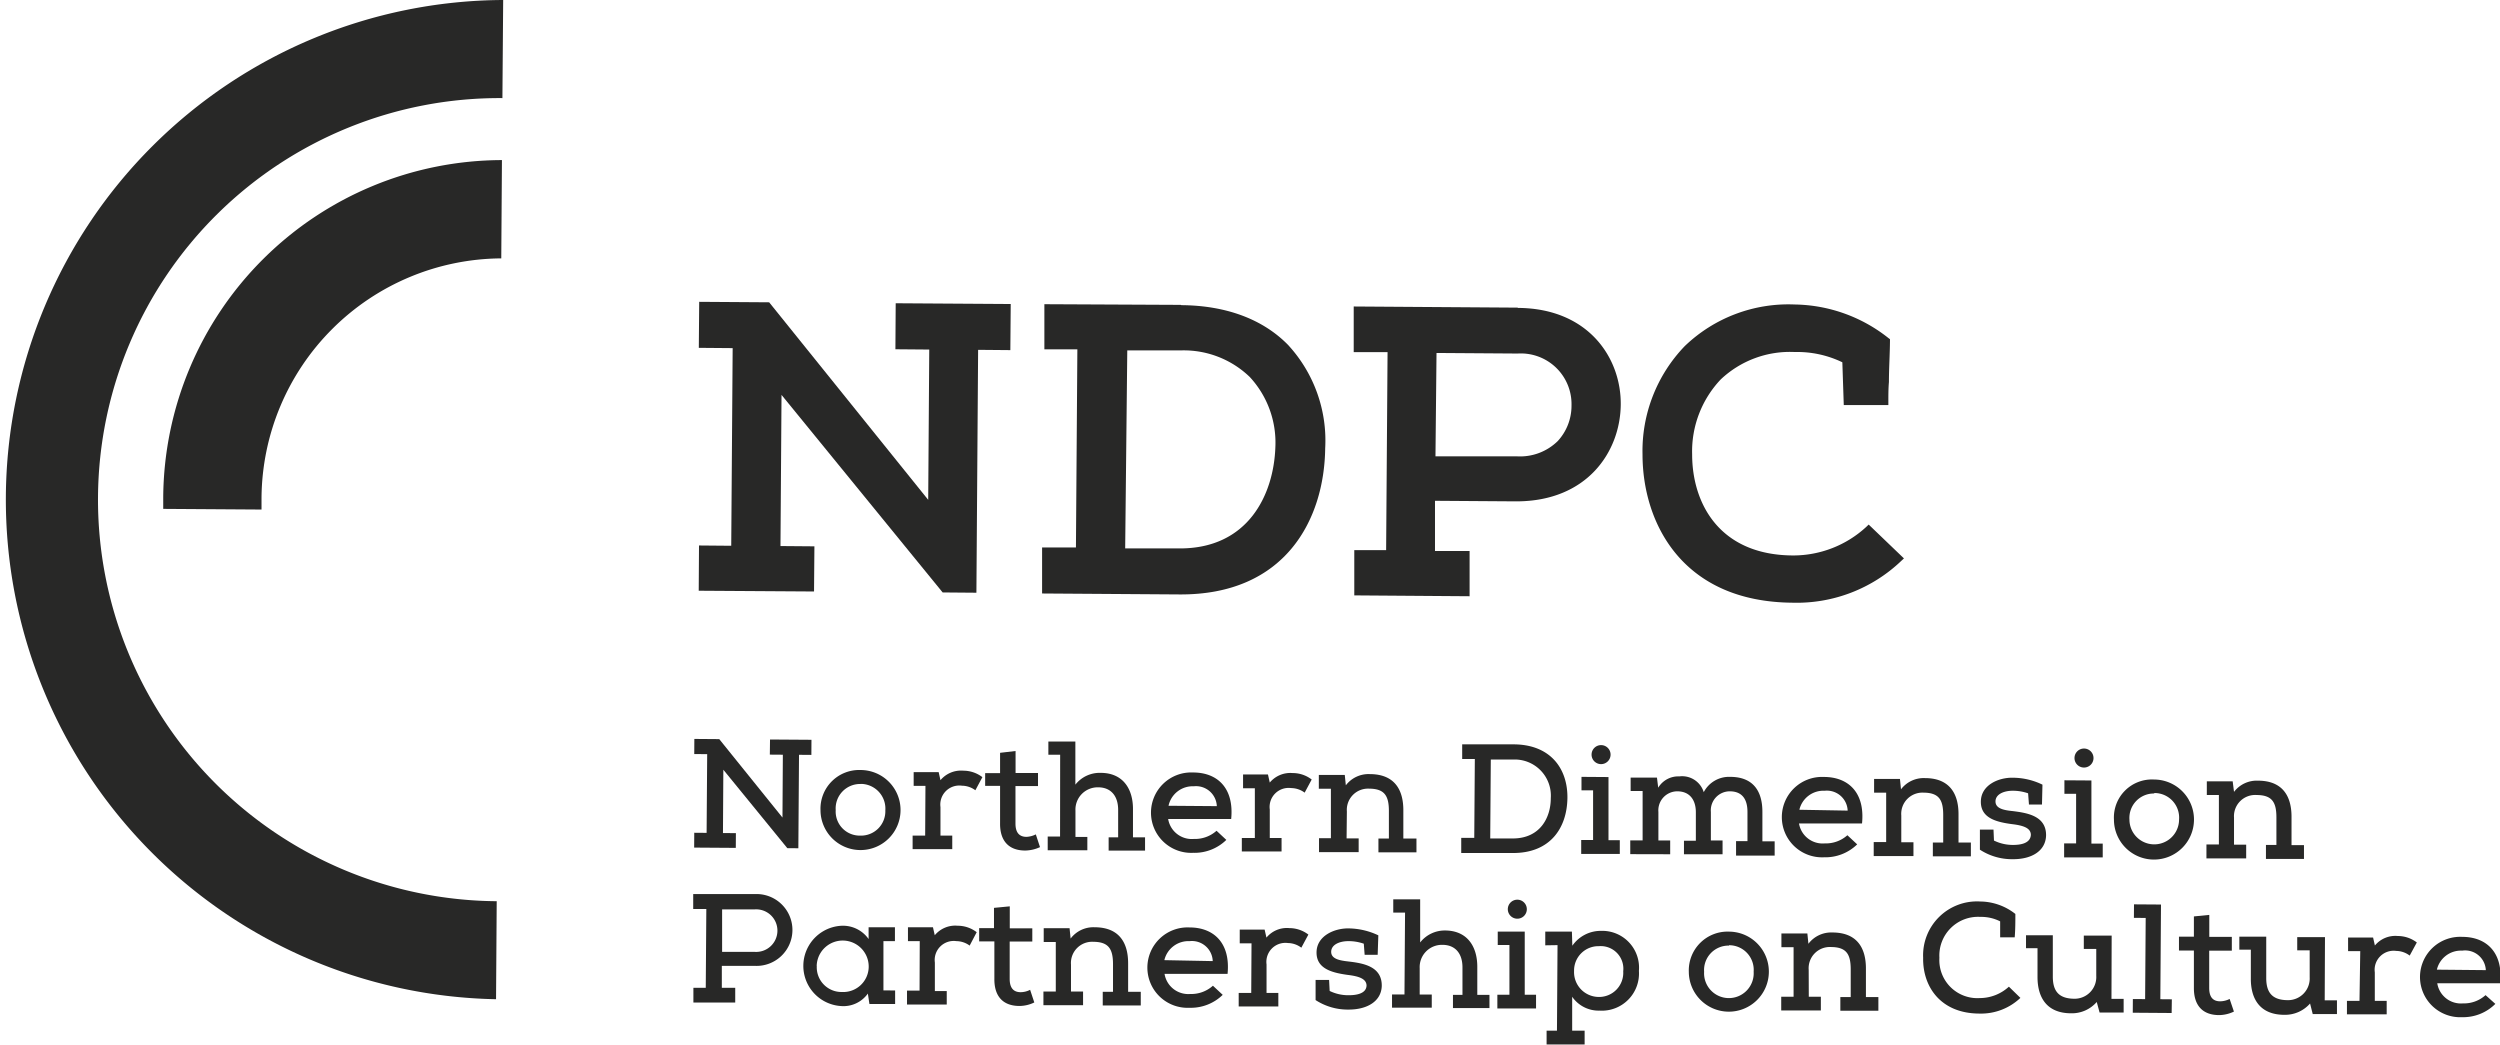 <svg id="Layer_1" data-name="Layer 1" xmlns="http://www.w3.org/2000/svg" viewBox="0 0 262.98 109.91"><defs><style>.cls-1{fill:#282827;}</style></defs><title>NDPC_logo</title><path class="cls-1" d="M52.73,27.18l.07-10.34A35.72,35.72,0,0,0,17.17,52.3c0,.41,0,.82,0,1.23l10.34.07c0-.41,0-.81,0-1.23A25.38,25.38,0,0,1,52.73,27.18"/><polygon class="cls-1" points="94.19 36.74 97.75 36.77 97.64 52.58 80.91 31.8 73.55 31.75 73.51 36.59 77.07 36.62 76.92 57.41 73.53 57.38 73.5 62.14 85.63 62.22 85.67 57.47 82.1 57.44 82.21 41.54 99.16 62.32 102.71 62.35 102.89 36.8 106.28 36.83 106.32 31.98 94.22 31.9 94.19 36.74"/><path class="cls-1" d="M124.2,32.07,109.86,32l0,4.75,3.47,0-.15,20.84-3.56,0,0,4.84,14.43.1c11.18.08,15.26-7.9,15.35-15.38a14.83,14.83,0,0,0-3.92-10.88c-2.65-2.7-6.53-4.14-11.22-4.17m-5.68,4.76,5.64,0a10,10,0,0,1,7.25,2.8A10.15,10.15,0,0,1,134.16,47C134,52,131.32,57.75,124,57.69l-5.64,0Z"/><path class="cls-1" d="M159.63,32.36l-17.23-.12,0,4.8,3.56,0-.15,20.83-3.35,0,0,4.76,12.13.09,0-4.76-3.64,0,0-5.28,8.54.06c7.49,0,10.93-5.23,11-10.13s-3.35-10.17-10.81-10.22m-8.57,4.74,8.54.06a5.33,5.33,0,0,1,5.66,5.47,5.47,5.47,0,0,1-1.45,3.74A5.66,5.66,0,0,1,159.52,48L151,48Z"/><path class="cls-1" d="M196.57,55.18l-.26.25a11.34,11.34,0,0,1-7.69,3C180.84,58.4,178,52.92,178,47.8a11,11,0,0,1,3-7.88,10.59,10.59,0,0,1,7.8-2.89,10.9,10.9,0,0,1,5,1.08l.15,4.5,4.69,0v-.35c0-.69,0-1.38.06-2.08,0-1.43.1-2.9.11-4.33v-.17l-.15-.11a16.22,16.22,0,0,0-9.86-3.54,15.74,15.74,0,0,0-11.58,4.38,15.91,15.91,0,0,0-4.44,11.39c0,7.15,4.12,15.52,15.8,15.6A15.92,15.92,0,0,0,200,59l.28-.26Z"/><polygon class="cls-1" points="73.02 89.16 73.03 87.6 74.33 87.61 74.39 79.33 73.03 79.32 73.04 77.73 75.66 77.75 82.31 86 82.35 79.39 80.98 79.38 81 77.79 85.36 77.82 85.35 79.41 84.05 79.4 83.98 89.23 82.82 89.22 76.09 80.97 76.05 87.63 77.41 87.64 77.4 89.19 73.02 89.16"/><path class="cls-1" d="M90.54,81a4.21,4.21,0,1,1-4.23,4.21A4.07,4.07,0,0,1,90.54,81m0,1.47a2.57,2.57,0,0,0-2.63,2.75,2.53,2.53,0,0,0,2.57,2.68,2.56,2.56,0,0,0,2.65-2.65,2.6,2.6,0,0,0-2.59-2.79"/><path class="cls-1" d="M97.35,82.67H96.11V81.22l2.63,0,.19.85a2.81,2.81,0,0,1,2.41-1,3.31,3.31,0,0,1,2,.68l-.74,1.38a2.39,2.39,0,0,0-1.41-.48,2,2,0,0,0-2.26,2.25l0,3h1.24v1.42l-4.17,0V87.9h1.32Z"/><path class="cls-1" d="M106.83,79l0,2.31,2.36,0v1.38l-2.37,0,0,3.94c0,.86.33,1.39,1.14,1.4a2.4,2.4,0,0,0,1-.26l.44,1.34a3.85,3.85,0,0,1-1.55.36c-1.72,0-2.67-1-2.65-2.86l0-3.94h-1.57V81.33h1.57l0-2.14Z"/><path class="cls-1" d="M111.52,79.39h-1.24V78l2.84,0,0,4.54a3.25,3.25,0,0,1,2.67-1.24c2.28,0,3.41,1.62,3.39,3.86l0,2.92h1.27v1.4l-3.83,0v-1.4h1l0-2.89c0-1.49-.79-2.37-2.1-2.37a2.34,2.34,0,0,0-2.39,2.45l0,2.77h1.25v1.4l-4.17,0V88h1.3Z"/><path class="cls-1" d="M129,88.35a4.79,4.79,0,0,1-3.49,1.36,4.23,4.23,0,1,1,0-8.45c2.56,0,4.32,1.65,4,4.89l-6.63,0a2.52,2.52,0,0,0,2.71,2.1,3.4,3.4,0,0,0,2.38-.86ZM128,84.8a2.19,2.19,0,0,0-2.42-2.09,2.6,2.6,0,0,0-2.66,2.05Z"/><path class="cls-1" d="M132,82.92h-1.24V81.47l2.62,0,.19.85a2.82,2.82,0,0,1,2.41-1,3.26,3.26,0,0,1,2,.68l-.74,1.38a2.42,2.42,0,0,0-1.42-.48,2,2,0,0,0-2.25,2.25l0,3h1.24v1.42l-4.18,0V88.15H132Z"/><path class="cls-1" d="M141.65,88.19h1.27v1.45l-4.17,0V88.17H140l0-5.2h-1.27V81.52l2.73,0,.11,1.09a3,3,0,0,1,2.52-1.18c2.42,0,3.55,1.43,3.53,3.86l0,2.92H149v1.45l-4,0V88.21h1.1l0-2.91c0-1.62-.49-2.33-2.07-2.34a2.23,2.23,0,0,0-2.35,2.39Z"/><path class="cls-1" d="M153.71,89.73V88.14h1.37l.06-8.3h-1.33V78.3l5.38,0c3.9,0,5.73,2.55,5.69,5.65s-1.77,5.81-5.77,5.78Zm5.42-1.53c2.86,0,4-2.17,4-4.24a3.8,3.8,0,0,0-4-4.06l-2.31,0-.06,8.3Z"/><path class="cls-1" d="M169.2,81.74l0,6.64h1.19v1.45l-4.06,0V88.36h1.25l0-5.22h-1.22V81.72Zm-1.78-2.36a1,1,0,0,1,1-1,1,1,0,0,1,0,2,1,1,0,0,1-1-1"/><path class="cls-1" d="M171.49,89.85V88.4h1.3l0-5.19h-1.26V81.8l2.77,0,.13,1.06a2.47,2.47,0,0,1,2.22-1.19,2.38,2.38,0,0,1,2.57,1.66A3,3,0,0,1,182,81.72c2.37,0,3.4,1.44,3.39,3.71l0,3.07h1.29V90l-4.06,0V88.48h1.2l0-3.07c0-1.24-.48-2.16-1.85-2.17a2,2,0,0,0-2,2.17l0,3h1.23v1.45l-4.06,0V88.44h1.25l0-3c0-1.24-.6-2.19-1.94-2.2a2,2,0,0,0-2,2.17l0,3h1.24v1.45Z"/><path class="cls-1" d="M195.36,88.82a4.79,4.79,0,0,1-3.49,1.36,4.23,4.23,0,1,1,0-8.45c2.56,0,4.33,1.65,4,4.89l-6.63,0a2.52,2.52,0,0,0,2.71,2.1,3.41,3.41,0,0,0,2.38-.86Zm-1-3.55a2.19,2.19,0,0,0-2.42-2.09,2.6,2.6,0,0,0-2.66,2Z"/><path class="cls-1" d="M200,88.6h1.28v1.45l-4.18,0V88.58h1.31l0-5.2h-1.27V81.94l2.72,0,.11,1.09a3,3,0,0,1,2.52-1.18c2.41,0,3.55,1.43,3.53,3.86l0,2.92h1.3v1.45l-4,0V88.63h1.09l0-2.91c0-1.62-.48-2.33-2.07-2.34A2.23,2.23,0,0,0,200,85.78Z"/><path class="cls-1" d="M214.8,84.63h-1.37l-.09-1.18a4.92,4.92,0,0,0-1.61-.27c-1,0-1.83.4-1.82,1.14s.9.91,1.81,1c1.52.19,3.55.5,3.51,2.59-.06,1.62-1.55,2.49-3.51,2.47a6.18,6.18,0,0,1-3.45-1l0-2.11h1.43l.05,1.15a4.5,4.5,0,0,0,2,.46c.68,0,1.82-.11,1.88-1.05,0-.75-.83-1-2-1.14-1.65-.22-3.28-.64-3.26-2.38s1.87-2.53,3.36-2.5a7.17,7.17,0,0,1,3.12.73Z"/><path class="cls-1" d="M220,82.1l0,6.64h1.19v1.45l-4.06,0V88.72h1.26l0-5.22h-1.23V82.08Zm-1.78-2.36a1,1,0,0,1,1-1,1,1,0,1,1-1,1"/><path class="cls-1" d="M226.6,82a4.21,4.21,0,1,1-4.23,4.21A4,4,0,0,1,226.6,82m0,1.47A2.57,2.57,0,0,0,224,86.21a2.61,2.61,0,1,0,5.22,0,2.59,2.59,0,0,0-2.59-2.79"/><path class="cls-1" d="M235,88.85h1.28v1.45l-4.18,0V88.83h1.31l0-5.2h-1.27V82.19l2.72,0L235,83.3a3,3,0,0,1,2.52-1.18c2.42,0,3.55,1.43,3.53,3.86l0,2.92h1.31v1.45l-4,0V88.88h1.1l0-2.91c0-1.62-.49-2.33-2.07-2.34A2.23,2.23,0,0,0,235,86Z"/><path class="cls-1" d="M74.3,95.62H72.92V94.05l6.49,0a3.78,3.78,0,1,1-.05,7.55l-3.43,0,0,2.31h1.41v1.55l-4.4,0v-1.55h1.3Zm5.09,4.51a2.24,2.24,0,1,0,0-4.47l-3.43,0,0,4.47Z"/><path class="cls-1" d="M94.16,104.19v1.42l-2.69,0c0,.22-.19-1.31-.19-1.08a3.15,3.15,0,0,1-2.79,1.3,4.23,4.23,0,0,1,.09-8.45,3.3,3.3,0,0,1,2.79,1.4l0-1.24,2.77,0V99H92.93l0,5.18Zm-8.24-2.59a2.6,2.6,0,0,0,2.63,2.75,2.68,2.68,0,0,0,2.83-2.6,2.73,2.73,0,1,0-5.47-.15"/><path class="cls-1" d="M96.75,99H95.51V97.54l2.63,0,.19.84a2.8,2.8,0,0,1,2.41-1,3.28,3.28,0,0,1,2,.68L102,99.47A2.38,2.38,0,0,0,100.6,99a2,2,0,0,0-2.26,2.25l0,3h1.25v1.42l-4.18,0V104.2h1.32Z"/><path class="cls-1" d="M106.22,95.34l0,2.31,2.37,0v1.39l-2.38,0,0,3.93c0,.87.34,1.4,1.15,1.4a2.2,2.2,0,0,0,1-.25l.44,1.33a3.63,3.63,0,0,1-1.55.37c-1.73,0-2.67-1-2.65-2.86l0-3.93H103V97.63h1.56l0-2.13Z"/><path class="cls-1" d="M112.66,104.3h1.27v1.44l-4.17,0v-1.44h1.3l0-5.21h-1.27V97.64l2.72,0,.11,1.09a3,3,0,0,1,2.52-1.19c2.41,0,3.55,1.42,3.53,3.86l0,2.93H120v1.44l-4,0v-1.44h1.08l0-2.91c0-1.63-.49-2.34-2.07-2.35a2.23,2.23,0,0,0-2.35,2.4Z"/><path class="cls-1" d="M128.62,104.65a4.8,4.8,0,0,1-3.49,1.36,4.23,4.23,0,1,1,0-8.45c2.56,0,4.32,1.65,4,4.88l-6.63,0a2.53,2.53,0,0,0,2.71,2.12,3.41,3.41,0,0,0,2.38-.87Zm-1.05-3.55A2.19,2.19,0,0,0,125.14,99a2.61,2.61,0,0,0-2.66,2Z"/><path class="cls-1" d="M131.65,99.23h-1.24V97.79l2.62,0,.19.84a2.78,2.78,0,0,1,2.41-1,3.29,3.29,0,0,1,2,.68l-.74,1.38a2.39,2.39,0,0,0-1.41-.49,2,2,0,0,0-2.25,2.25l0,3h1.24v1.42l-4.17,0v-1.42h1.32Z"/><path class="cls-1" d="M144.92,100.44h-1.37l-.09-1.17a4.83,4.83,0,0,0-1.61-.27c-1,0-1.83.4-1.82,1.14s.91.9,1.81,1c1.52.18,3.55.49,3.51,2.59-.06,1.61-1.55,2.48-3.51,2.47a6.19,6.19,0,0,1-3.45-1l0-2.12h1.42l.06,1.16a4.46,4.46,0,0,0,2,.45c.68,0,1.83-.11,1.88-1,0-.74-.83-1-2-1.14-1.65-.23-3.28-.65-3.26-2.38s1.88-2.53,3.37-2.51a7.48,7.48,0,0,1,3.13.73Z"/><path class="cls-1" d="M147.8,96h-1.24v-1.4l2.83,0,0,4.54A3.28,3.28,0,0,1,152,97.88c2.28,0,3.41,1.61,3.4,3.85l0,2.92h1.28v1.39l-3.84,0v-1.39h1l0-2.89c0-1.49-.78-2.37-2.11-2.37a2.34,2.34,0,0,0-2.39,2.45l0,2.78h1.27V106l-4.18,0v-1.39h1.31Z"/><path class="cls-1" d="M160.39,98l0,6.64h1.19v1.44l-4.07,0v-1.44h1.27l0-5.23h-1.23V98Zm-1.78-2.36a1,1,0,0,1,1-1,1,1,0,0,1,1,1,1,1,0,0,1-1,1,1,1,0,0,1-1-1"/><path class="cls-1" d="M162.55,99.44V98l2.8,0c0-.21.05,1.71.05,1.48a3.63,3.63,0,0,1,3-1.56,3.87,3.87,0,0,1,4,4.21,3.91,3.91,0,0,1-4.14,4.18,3.38,3.38,0,0,1-2.88-1.46l0,3.57h1.31v1.45l-4,0v-1.45h1.09l.06-9Zm8.2,2.73a2.38,2.38,0,0,0-2.56-2.64,2.56,2.56,0,0,0-2.61,2.61,2.61,2.61,0,0,0,2.54,2.73,2.54,2.54,0,0,0,2.63-2.69"/><path class="cls-1" d="M181.89,98a4.21,4.21,0,1,1-4.24,4.22A4.08,4.08,0,0,1,181.89,98m0,1.47a2.57,2.57,0,0,0-2.63,2.75,2.61,2.61,0,1,0,5.21,0,2.59,2.59,0,0,0-2.59-2.79"/><path class="cls-1" d="M190.27,104.85h1.27v1.44l-4.17,0v-1.44h1.3l0-5.21h-1.28V98.19l2.73,0,.11,1.09a3,3,0,0,1,2.52-1.19c2.42,0,3.55,1.42,3.53,3.86l0,2.93h1.31v1.44l-4,0v-1.44h1.09l0-2.91c0-1.63-.48-2.34-2.07-2.35a2.23,2.23,0,0,0-2.35,2.4Z"/><path class="cls-1" d="M212,96.14c0,.81,0,1.64-.07,2.46H210.4l0-1.68a4.39,4.39,0,0,0-2.08-.47,4.07,4.07,0,0,0-4.31,4.3,4,4,0,0,0,4.25,4.24,4.54,4.54,0,0,0,3.06-1.2l1.21,1.18a6,6,0,0,1-4.29,1.65c-4.12,0-6-2.86-5.94-5.87a5.67,5.67,0,0,1,6-5.92A6.06,6.06,0,0,1,212,96.14"/><path class="cls-1" d="M222.11,105.07h1.28v1.44l-2.53,0-.3-1.11a3.46,3.46,0,0,1-2.69,1.19c-2.47,0-3.55-1.55-3.54-3.85l0-3h-1.21V98.38l2.82,0,0,4.35c0,1.52.62,2.32,2.27,2.33a2.28,2.28,0,0,0,2.3-2.4l0-2.84h-1.31V98.42l2.93,0Z"/><polygon class="cls-1" points="224.48 95.13 227.32 95.15 227.25 105.11 228.46 105.12 228.44 106.56 224.35 106.53 224.36 105.09 225.65 105.1 225.71 96.56 224.47 96.55 224.48 95.13"/><path class="cls-1" d="M232.4,96.24l0,2.31,2.37,0V100l-2.38,0,0,3.93c0,.87.33,1.4,1.15,1.4a2.24,2.24,0,0,0,1-.25l.45,1.33a3.71,3.71,0,0,1-1.55.37c-1.73,0-2.67-1-2.66-2.86l0-3.93h-1.57V98.53h1.57l0-2.13Z"/><path class="cls-1" d="M244.54,105.23h1.29v1.44l-2.55,0-.28-1.11a3.49,3.49,0,0,1-2.7,1.19c-2.47,0-3.55-1.55-3.53-3.85l0-3h-1.21V98.53l2.83,0,0,4.35c0,1.52.62,2.32,2.26,2.33a2.28,2.28,0,0,0,2.31-2.4l0-2.84h-1.31V98.58l2.92,0Z"/><path class="cls-1" d="M248.28,100.05H247V98.62l2.63,0,.19.84a2.79,2.79,0,0,1,2.41-1,3.31,3.31,0,0,1,2,.68l-.75,1.38a2.39,2.39,0,0,0-1.41-.49,2,2,0,0,0-2.26,2.25l0,3h1.25v1.42l-4.18,0v-1.42h1.32Z"/><path class="cls-1" d="M262.49,105.6A4.78,4.78,0,0,1,259,107a4.23,4.23,0,1,1,0-8.45c2.56,0,4.33,1.65,4,4.88l-6.62,0a2.52,2.52,0,0,0,2.7,2.12,3.4,3.4,0,0,0,2.38-.87Zm-1-3.55A2.18,2.18,0,0,0,259,100a2.6,2.6,0,0,0-2.66,2Z"/><path class="cls-1" d="M52.25,94.8a42.24,42.24,0,0,1,.6-84.48L52.93,0a52.56,52.56,0,0,0-.75,105.11Z"/></svg>